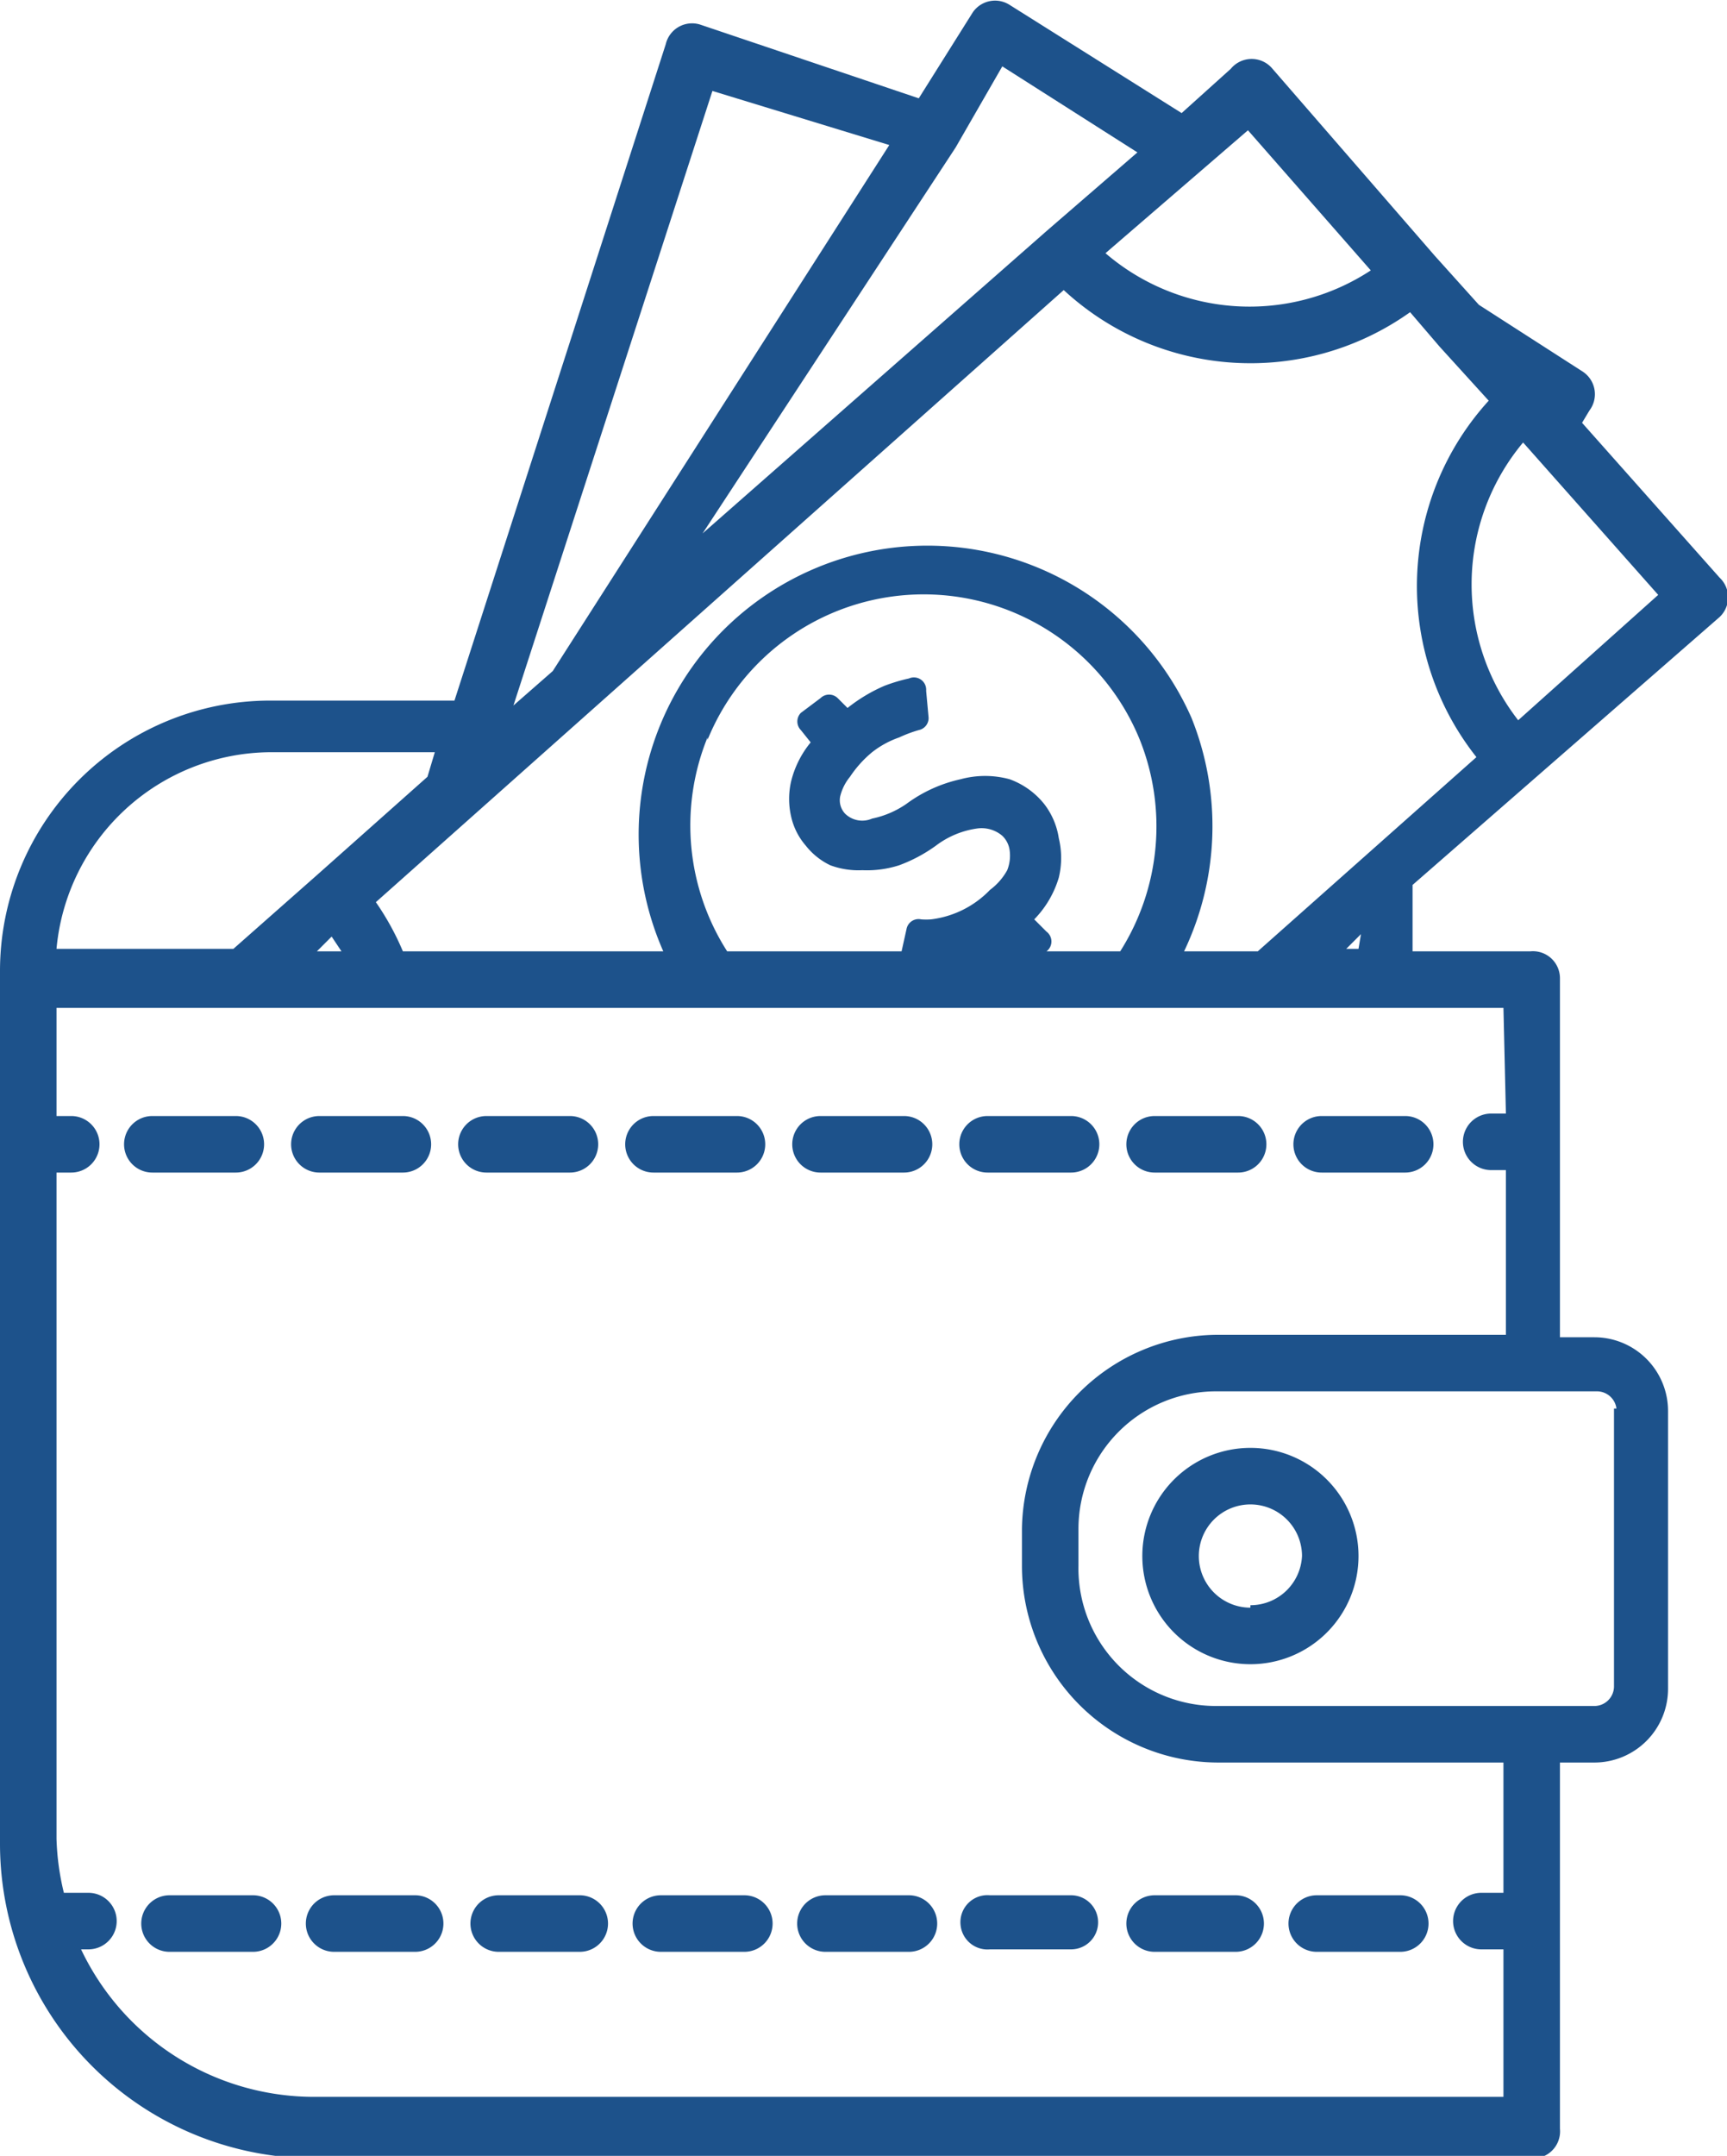 <svg xmlns="http://www.w3.org/2000/svg" viewBox="0 0 70.3 87.7">
  <g fill="#1d528b">
    <path d="M70 25.1a1.1 1.1 0 0 0 0-1.6l-5.6-6.3.3-.5a1.1 1.1 0 0 0-.3-1.6l-4.2-2.7-1.8-2-6.6-7.6a1.1 1.1 0 0 0-1.7 0l-2 1.8-7-4.4a1.1 1.1 0 0 0-1.5.3L37.4 4l-8.9-3a1.1 1.1 0 0 0-1.4.8l-8.6 26.7H11a11 11 0 0 0-11 11V75a12.8 12.8 0 0 0 12.8 12.8h49.5a1.1 1.1 0 0 0 1.2-1.2V71.7h1.4a3 3 0 0 0 3-3V57.4a3 3 0 0 0-3-3h-1.4V39.8a1.1 1.1 0 0 0-1.2-1.1h-4.8V36Zm-56.5 13 .4.6h-1Zm15.3-8a9.5 9.5 0 0 1 17.6 0 9.5 9.5 0 0 1-.8 8.6h-3a.5.5 0 0 0 0-.8l-.5-.5a4.1 4.1 0 0 0 1-1.7 3.4 3.4 0 0 0 0-1.6 3 3 0 0 0-.6-1.4 3.2 3.2 0 0 0-1.4-1 3.8 3.8 0 0 0-2 0 5.8 5.8 0 0 0-2.2 1 3.8 3.8 0 0 1-1.4.6 1 1 0 0 1-1.1-.2.8.8 0 0 1-.2-.7 2 2 0 0 1 .4-.8 4.6 4.6 0 0 1 .9-1 3.8 3.8 0 0 1 1.1-.6 5.4 5.4 0 0 1 .8-.3.5.5 0 0 0 .4-.5l-.1-1.1a.5.5 0 0 0-.7-.5 7 7 0 0 0-1 .3 6.6 6.6 0 0 0-1.5.9l-.4-.4a.5.5 0 0 0-.7 0l-.8.6a.5.5 0 0 0 0 .7l.4.5a4 4 0 0 0-.8 1.6 3.2 3.2 0 0 0 0 1.4 2.7 2.7 0 0 0 .6 1.2 2.8 2.8 0 0 0 1 .8 3.3 3.3 0 0 0 1.3.2 4.3 4.3 0 0 0 1.5-.2 6.2 6.2 0 0 0 1.5-.8 3.6 3.6 0 0 1 1.7-.7 1.3 1.3 0 0 1 1 .3 1 1 0 0 1 .3.6 1.6 1.6 0 0 1-.1.8 2.5 2.5 0 0 1-.7.8 4 4 0 0 1-2.4 1.2 2.8 2.8 0 0 1-.4 0 .5.5 0 0 0-.6.4l-.2.9h-7.1a9.5 9.5 0 0 1-.8-8.7m19.4 8.7a11.8 11.8 0 0 0 .3-9.5A11.7 11.7 0 1 0 27 38.7H16.4a11 11 0 0 0-1.1-2l28-24.9a11.2 11.2 0 0 0 14.1.9l1.2 1.4 2 2.2a11.2 11.2 0 0 0-.5 14.5l-8.9 7.9Zm13.6-9.4A9 9 0 0 1 62 18l5.5 6.2Zm-11-24 5 5.7a9 9 0 0 1-10.8-.7Zm-10-2.6 5.5 3.5-3.7 3.2-14 12.3L38.9 6ZM29 3.7l7.2 2.2-13.7 21.4-1.6 1.4ZM11 30.6h6.7l-.3 1-4.5 4-3.4 3H2.3a8.8 8.8 0 0 1 8.7-8m54.7 26.7v11.3a.8.8 0 0 1-.8.8H49.5a5.6 5.6 0 0 1-5.6-5.7v-1.5a5.6 5.6 0 0 1 5.6-5.6H65a.8.8 0 0 1 .8.7m-4.5-12h-.6a1.1 1.1 0 0 0 0 2.3h.6v6.7H49.5a8 8 0 0 0-7.9 7.9v1.5a8 8 0 0 0 8 8h11.6V77h-.9a1.1 1.1 0 0 0 0 2.3h.9v6H12.8a10.5 10.5 0 0 1-9.5-6h.3a1.1 1.1 0 1 0 0-2.3h-1a10.5 10.5 0 0 1-.3-2.2V47.7h.6a1.1 1.1 0 0 0 0-2.3h-.6V41h58.9Zm-6-6.7h-.5l.6-.6Z"/>
    <path d="M50.9 58.9a4.4 4.4 0 1 0 4.4 4.4 4.4 4.4 0 0 0-4.4-4.4m0 6.5a2.1 2.1 0 1 1 2.1-2.1 2.1 2.1 0 0 1-2.1 2M23.2 47.7a1.1 1.1 0 0 0 0-2.3h-3.4a1.1 1.1 0 1 0 0 2.3Zm30.6-2.3a1.1 1.1 0 0 0 0 2.3h3.4a1.1 1.1 0 0 0 0-2.3ZM9.6 47.7a1.1 1.1 0 0 0 0-2.3H6.2a1.1 1.1 0 0 0 0 2.3Zm40.8-2.3H47a1.1 1.1 0 0 0 0 2.3h3.4a1.1 1.1 0 1 0 0-2.3m-6.8 0h-3.4a1.1 1.1 0 0 0 0 2.3h3.4a1.1 1.1 0 0 0 0-2.3m-10.2 2.3h3.4a1.1 1.1 0 0 0 0-2.3h-3.4a1.1 1.1 0 0 0 0 2.3m-6.8 0H30a1.1 1.1 0 0 0 0-2.3h-3.4a1.1 1.1 0 1 0 0 2.3m-10.2 0a1.1 1.1 0 0 0 0-2.3H13a1.1 1.1 0 0 0 0 2.3Zm7.2 29.4h-3.3a1.1 1.1 0 0 0 0 2.3h3.3a1.1 1.1 0 1 0 0-2.3m13.4 0h-3.4a1.1 1.1 0 1 0 0 2.3H37a1.1 1.1 0 0 0 0-2.3m-6.7 0h-3.4a1.1 1.1 0 1 0 0 2.3h3.4a1.1 1.1 0 0 0 0-2.3m8.8 1.2a1.1 1.1 0 0 0 1.2 1h3.3a1.1 1.1 0 0 0 0-2.2h-3.3a1.1 1.1 0 0 0-1.2 1.2M17 77.1h-3.4a1.1 1.1 0 1 0 0 2.3h3.3a1.1 1.1 0 1 0 0-2.3M47 79.4h3.3a1.1 1.1 0 0 0 0-2.3H47a1.1 1.1 0 0 0 0 2.3m-36.7-2.3H6.9a1.1 1.1 0 1 0 0 2.3h3.4a1.1 1.1 0 1 0 0-2.3m43.3 2.3H57a1.1 1.1 0 0 0 0-2.3h-3.4a1.1 1.1 0 0 0 0 2.3"/>
  </g>
</svg>